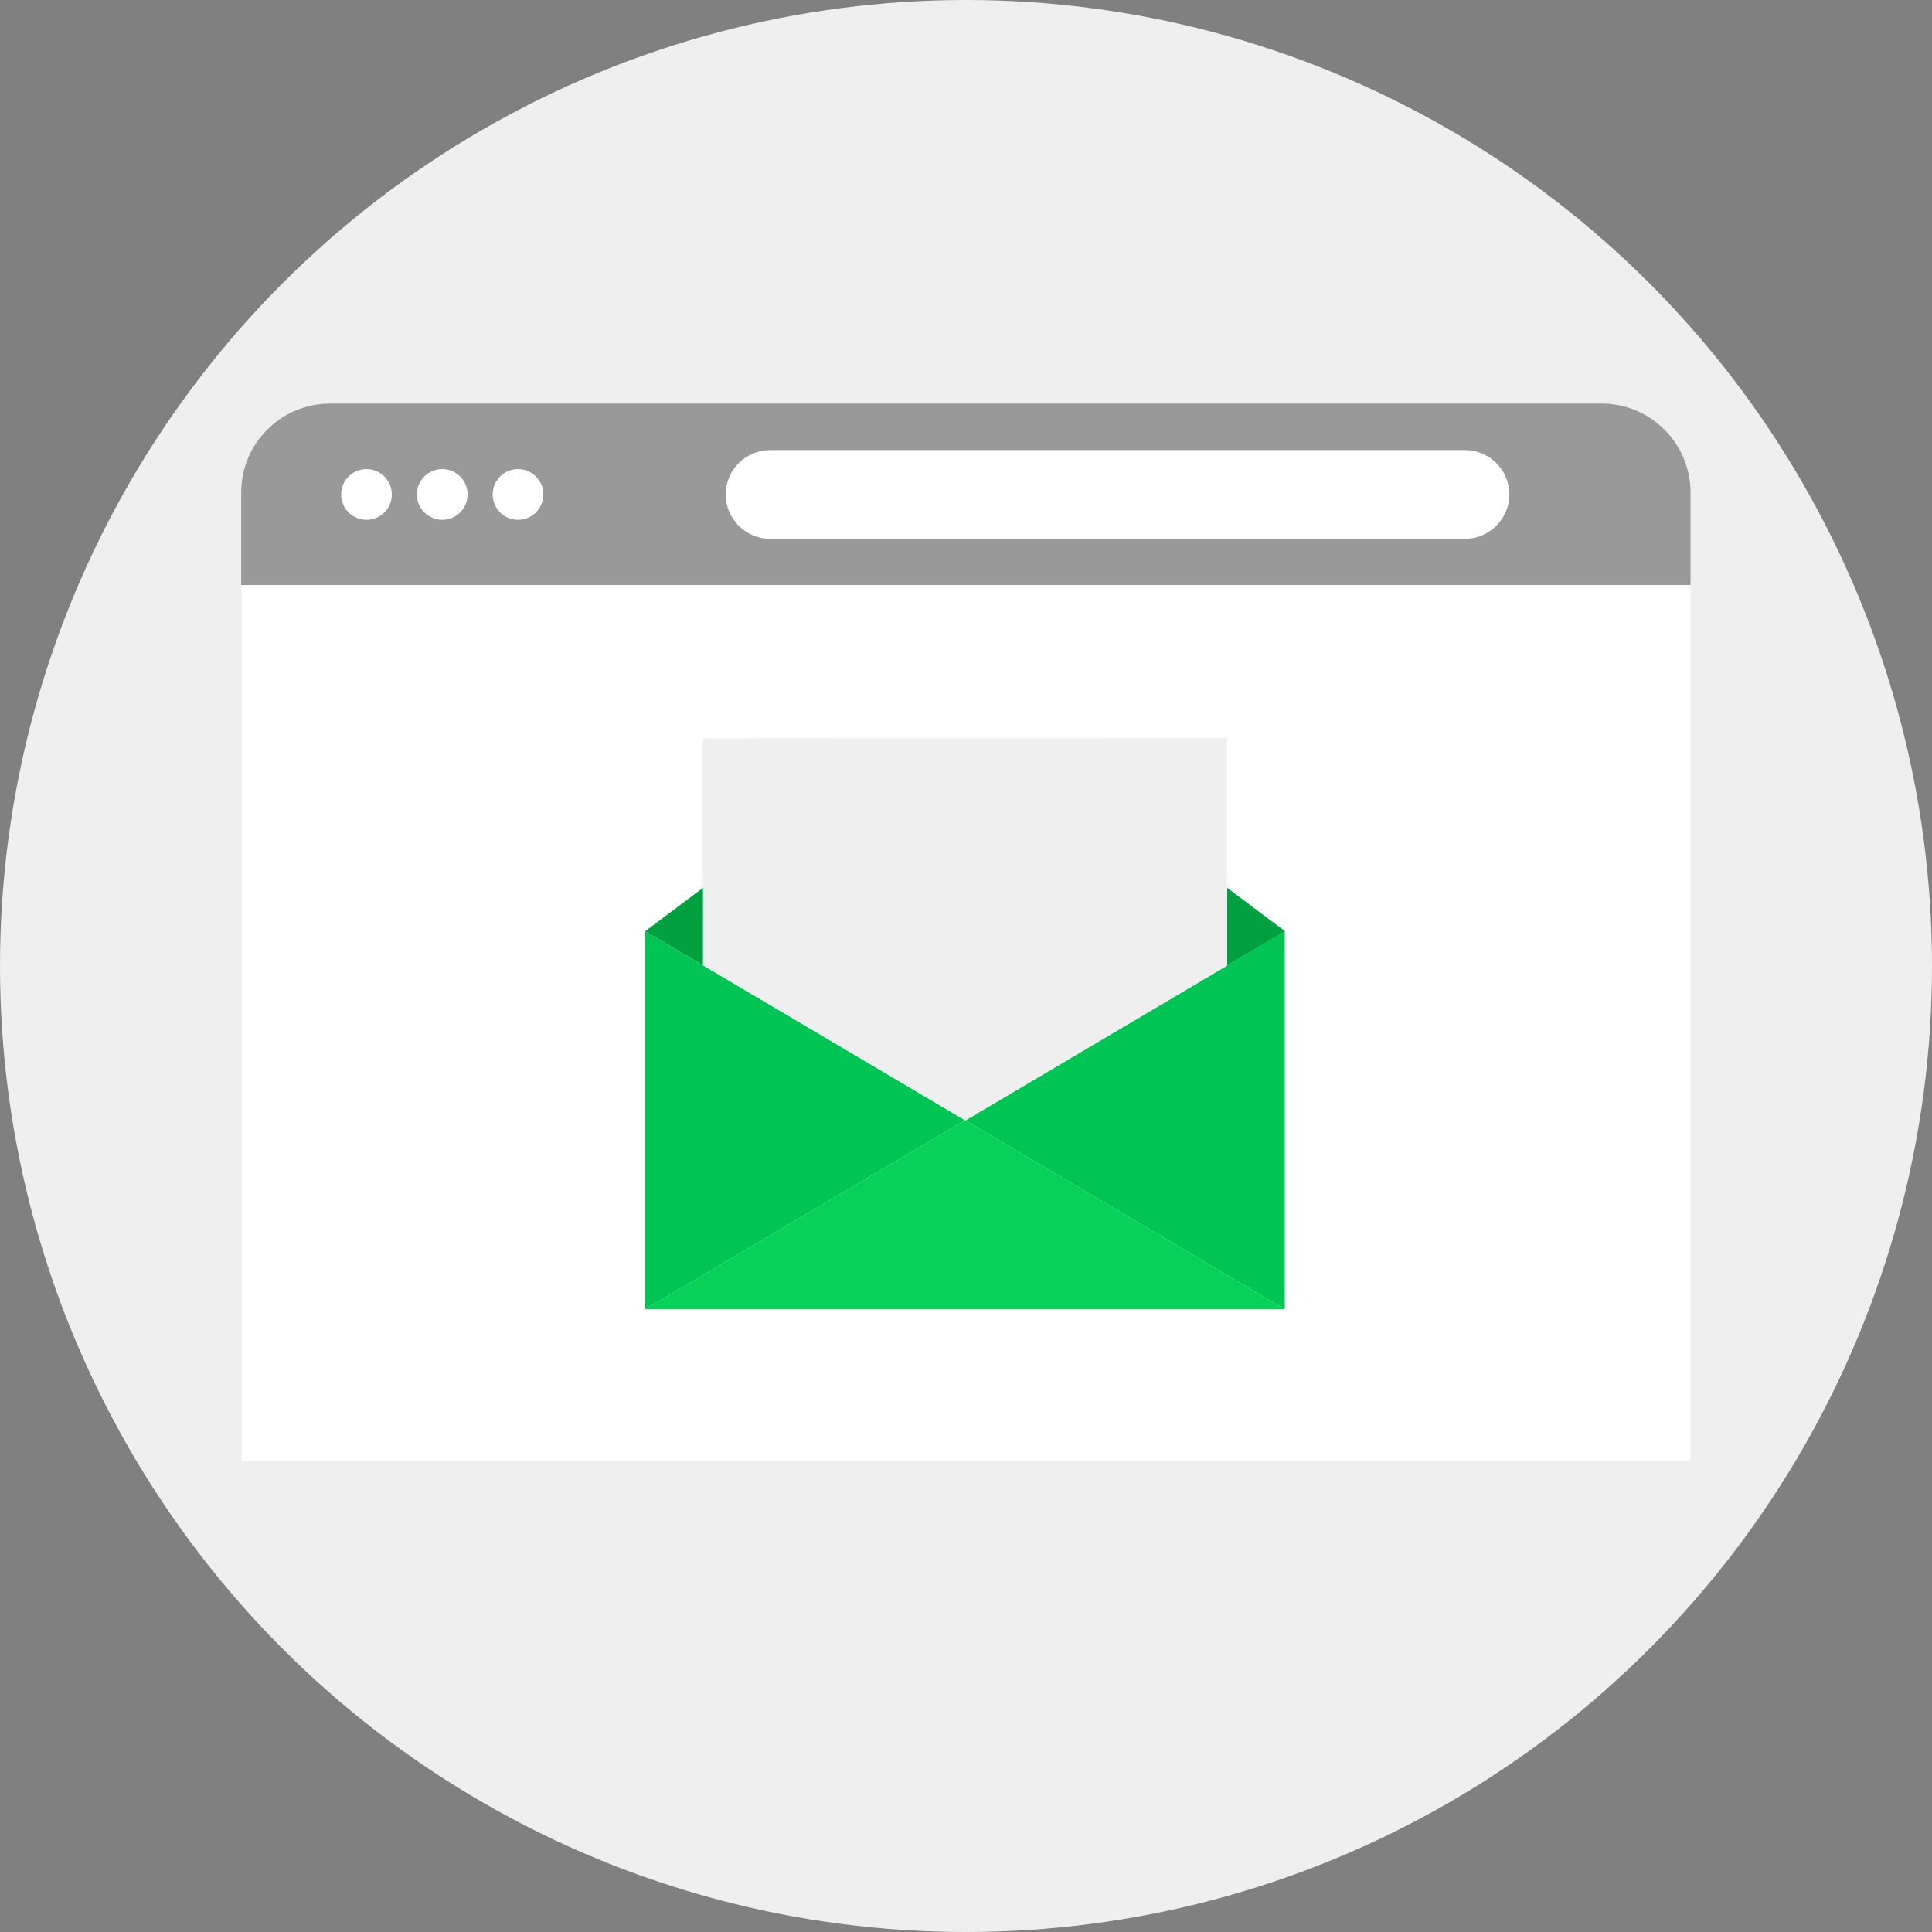 <?xml version="1.0" encoding="UTF-8" standalone="yes"?>
<svg version="1.1" id="Layer_1" xmlns="http://www.w3.org/2000/svg" xmlns:xlink="http://www.w3.org/1999/xlink" viewBox="0 0 512 512" xml:space="preserve">
  <rect x="0" y="0" width="512" height="512" fill="#808080" stroke="none"/>
  <circle style="fill:#EFEFEF;" cx="256" cy="256" r="256"/>
  <path style="fill:#999999;" d="M448,155.12v-24.64c0-12.96-10.56-23.52-23.52-23.52H87.44c-12.96,0-23.52,10.56-23.52,23.52v24.56&#xD;&#xA;&#x9;H448V155.12z"/>
  <path style="fill:#00C454;" d="M285.68,242.8c0-16.56-13.44-30-30-30s-30,13.44-30,30s13.44,30,30,30v-30L285.68,242.8L285.68,242.8&#xD;&#xA;&#x9;z"/>
  <path style="fill:#3B3B3B;" d="M285.68,242.8h-30v30C272.24,272.8,285.68,259.36,285.68,242.8z"/>
  <g>
    <circle style="fill:#FFFFFF;" cx="97.12" cy="131.04" r="6.72"/>
    <circle style="fill:#FFFFFF;" cx="117.2" cy="131.04" r="6.72"/>
    <circle style="fill:#FFFFFF;" cx="137.28" cy="131.04" r="6.72"/>
    <path style="fill:#FFFFFF;" d="M388.24,142.8H204.08c-6.48,0-11.76-5.28-11.76-11.76l0,0c0-6.48,5.28-11.76,11.76-11.76h184.16&#xD;&#xA;&#x9;&#x9;c6.48,0,11.76,5.28,11.76,11.76l0,0C400,137.52,394.64,142.8,388.24,142.8z"/>
    <rect x="64" y="155.04" style="fill:#FFFFFF;" width="384" height="232"/>
  </g>
  <g>
    <polygon style="fill:#00C454;" points="170.96,246.8 255.76,296.88 170.96,346.96 &#x9;"/>
    <polygon style="fill:#00C454;" points="340.48,346.96 255.76,296.88 340.48,246.8 &#x9;"/>
  </g>
  <g>
    <polygon style="fill:#00A041;" points="170.96,246.8 186.32,235.28 186.32,255.84 &#x9;"/>
    <polygon style="fill:#00A041;" points="340.56,246.8 325.2,235.28 325.2,255.84 &#x9;"/>
  </g>
  <polygon style="fill:#07D159;" points="170.96,346.96 340.48,346.96 255.76,296.88 "/>
  <polygon style="fill:#EFEFEF;" points="186.32,195.68 186.32,255.76 255.84,296.96 325.2,255.92 325.2,195.6 "/>
</svg>